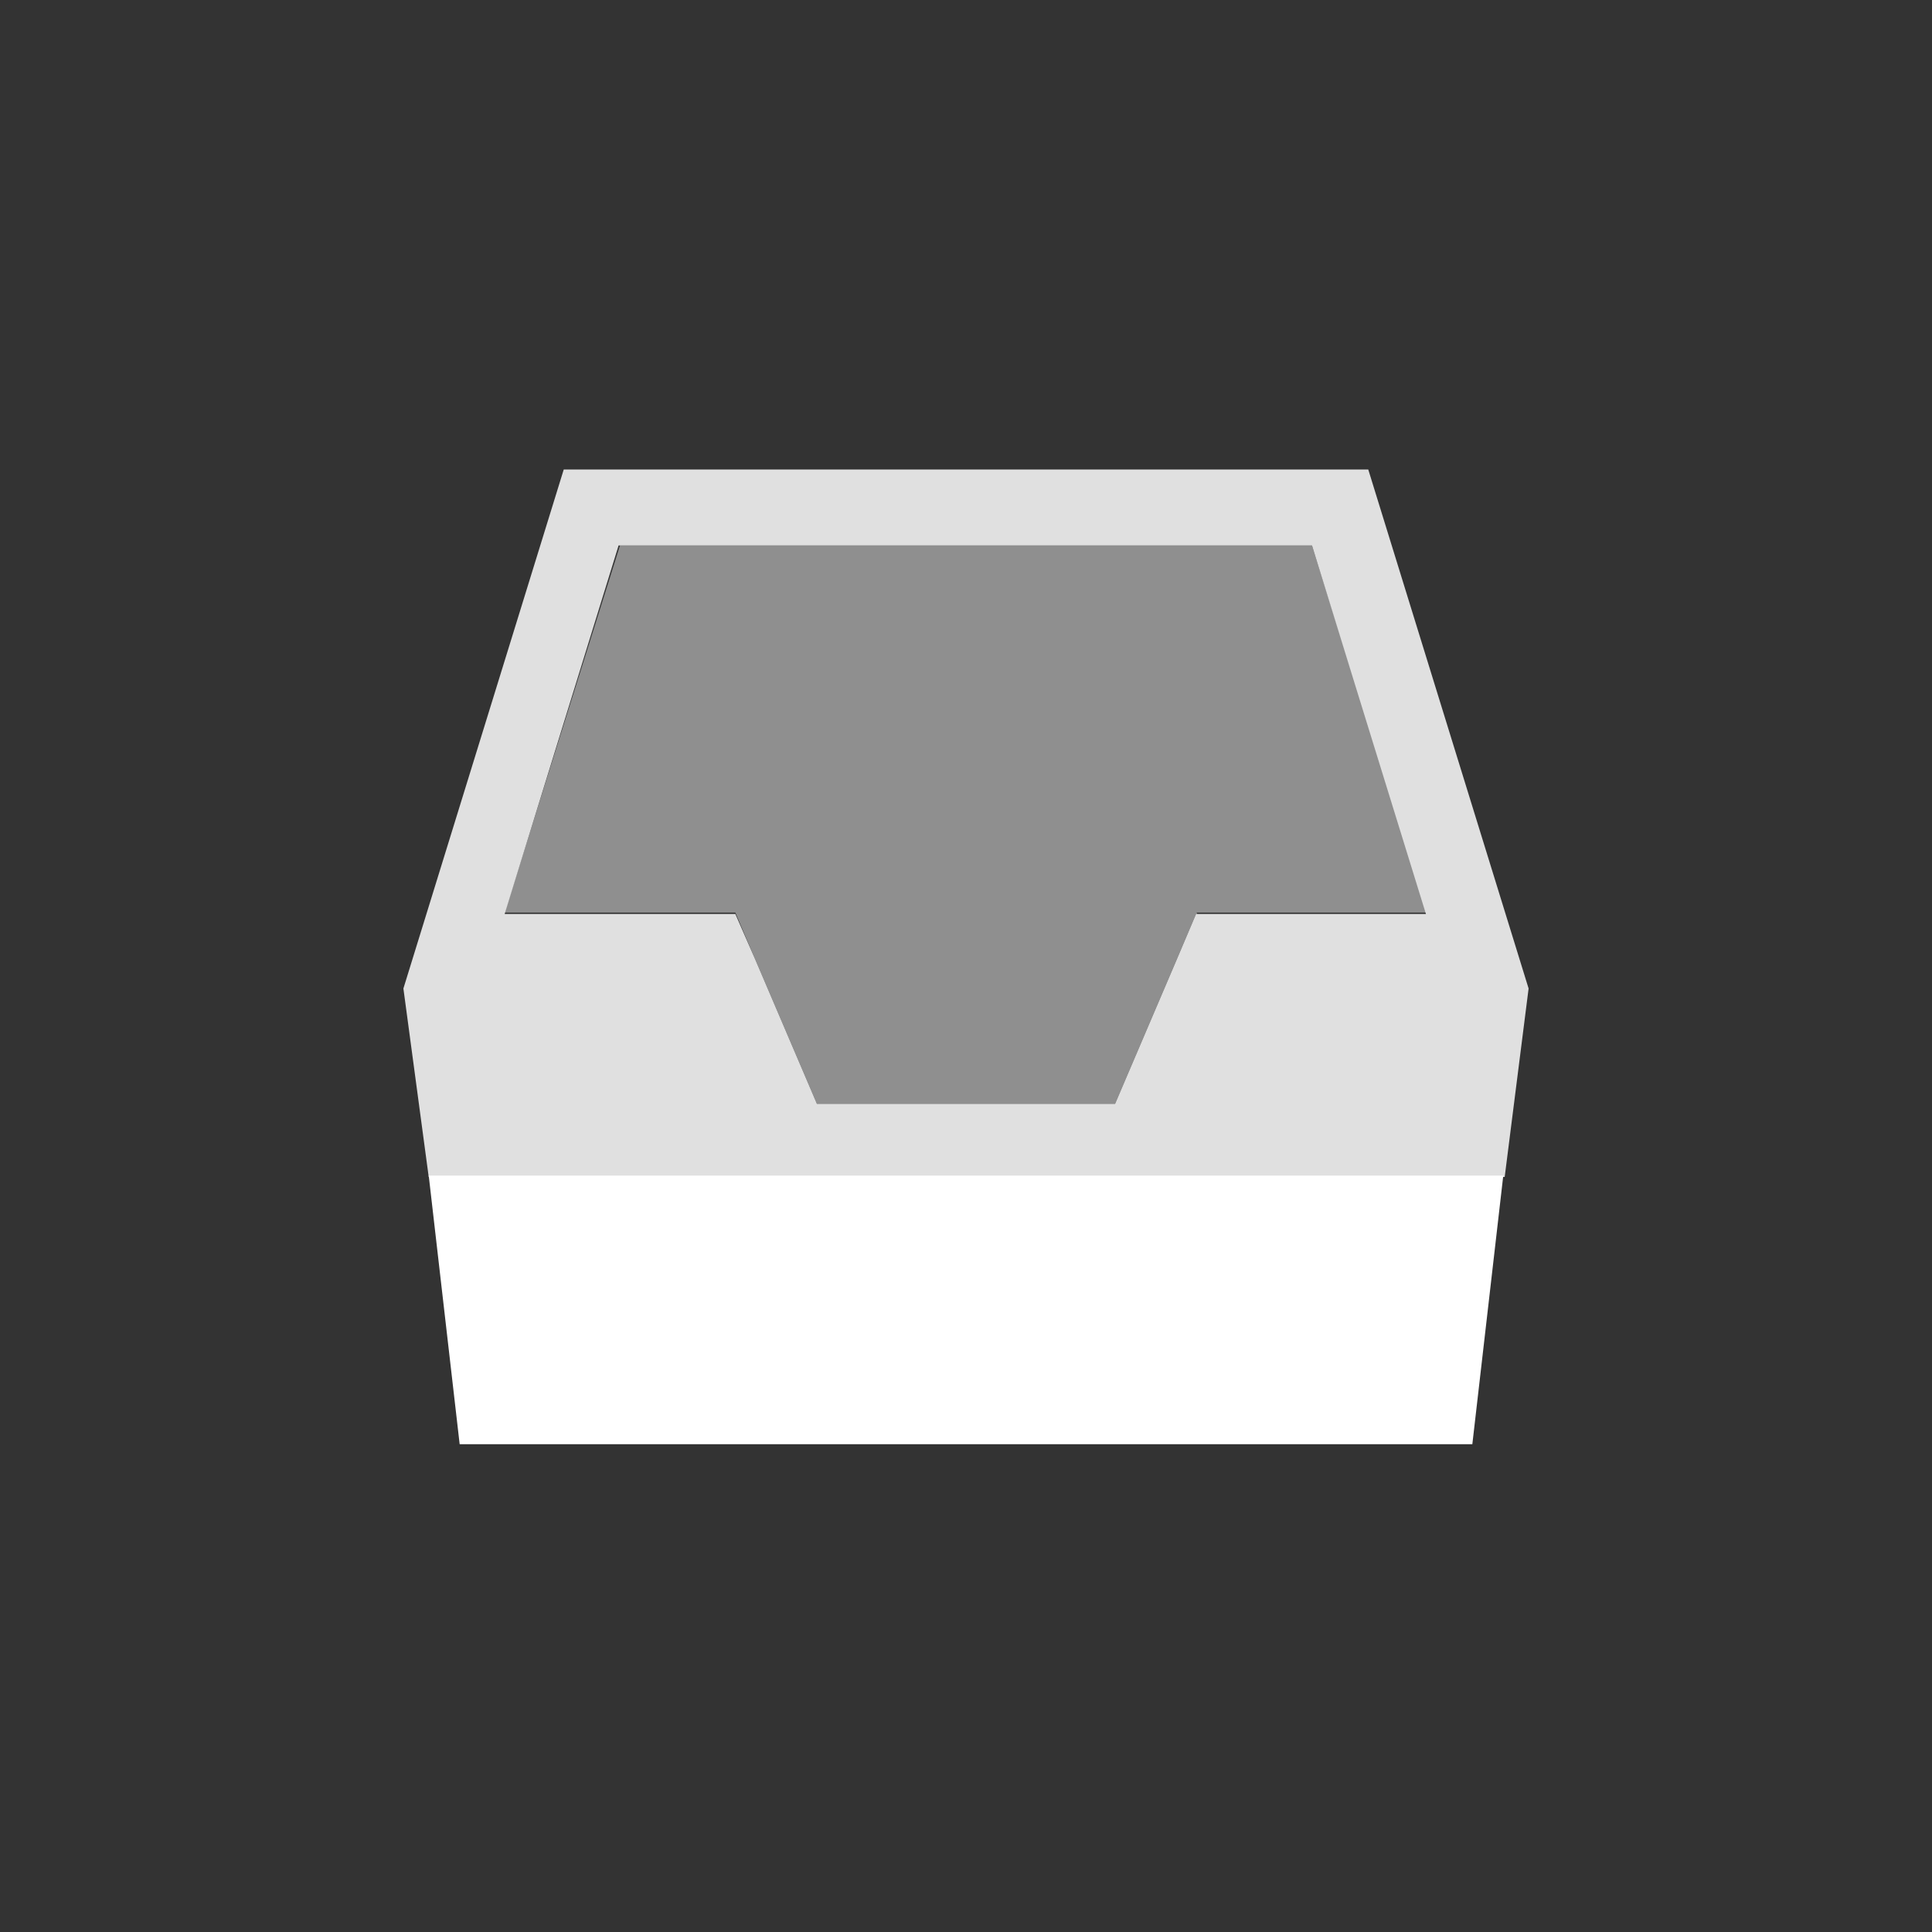<?xml version="1.0" encoding="utf-8"?>
<svg xml:space="preserve" viewBox="0 0 100 100" y="0" x="0" xmlns="http://www.w3.org/2000/svg" id="Layer_1" version="1.1" style="height: 100%; width: 100%; background: none; shape-rendering: auto;" width="200px" height="200px"><rect x="0" y="0" width="100" height="100" fill="#333333" stroke="none"/><g class="ldl-scale" style="transform-origin: 50% 50%; transform: rotate(0deg) scale(0.8, 0.8);"><g class="ldl-ani"><g class="ldl-layer"><g class="ldl-ani" style="transform: scale(0.91); transform-origin: 50px 50px; animation: 1.111s linear -0.741s infinite normal forwards running breath-30f04b31-a4fa-4a08-beac-c8f00fe9aed3;"><path d="M74.6 20.1H25.4l-8.2 26.1h16.4l1.4 3.3 4.4 10.3h21.2L65 49.5l1.4-3.3h16.4z" fill="#e0e0e0" style="fill: rgb(143, 143, 143);"></path></g></g><g class="ldl-layer"><g class="ldl-ani" style="transform: scale(0.91); transform-origin: 50px 50px; animation: 1.111s linear -0.926s infinite normal forwards running breath-30f04b31-a4fa-4a08-beac-c8f00fe9aed3;"><path fill="#333" d="M90 51.6L78.6 14.7H21.4L10 51.6 11.8 65h76.5L90 51.6zm-23.6-5.4L65 49.5l-4.4 10.3H39.4L35 49.5l-1.4-3.2H17.2l8.1-26.2h49.3l8.1 26.2H66.4z" style="fill: rgb(224, 224, 224);"></path></g></g><g class="ldl-layer"><g class="ldl-ani" style="transform: scale(0.91); transform-origin: 50px 50px; animation: 1.111s linear -1.111s infinite normal forwards running breath-30f04b31-a4fa-4a08-beac-c8f00fe9aed3;"><path d="M86 84l2.2-19.1H11.8L14 84z" fill="#666766" style="fill: rgb(255, 255, 255);"></path></g></g></g></g><style id="breath-30f04b31-a4fa-4a08-beac-c8f00fe9aed3" data-anikit="">@keyframes breath-30f04b31-a4fa-4a08-beac-c8f00fe9aed3
{
  0% {
    animation-timing-function: cubic-bezier(0.965,0.241,-0.07,0.791);
    transform: scale(0.91);
  }
  51% {
    animation-timing-function: cubic-bezier(0.923,0.263,-0.031,0.763);
    transform: scale(1.03);
  }
  100% {
    transform: scale(0.91);
  }
}</style><!-- [ldio] generated by https://loading.io/ --></svg>